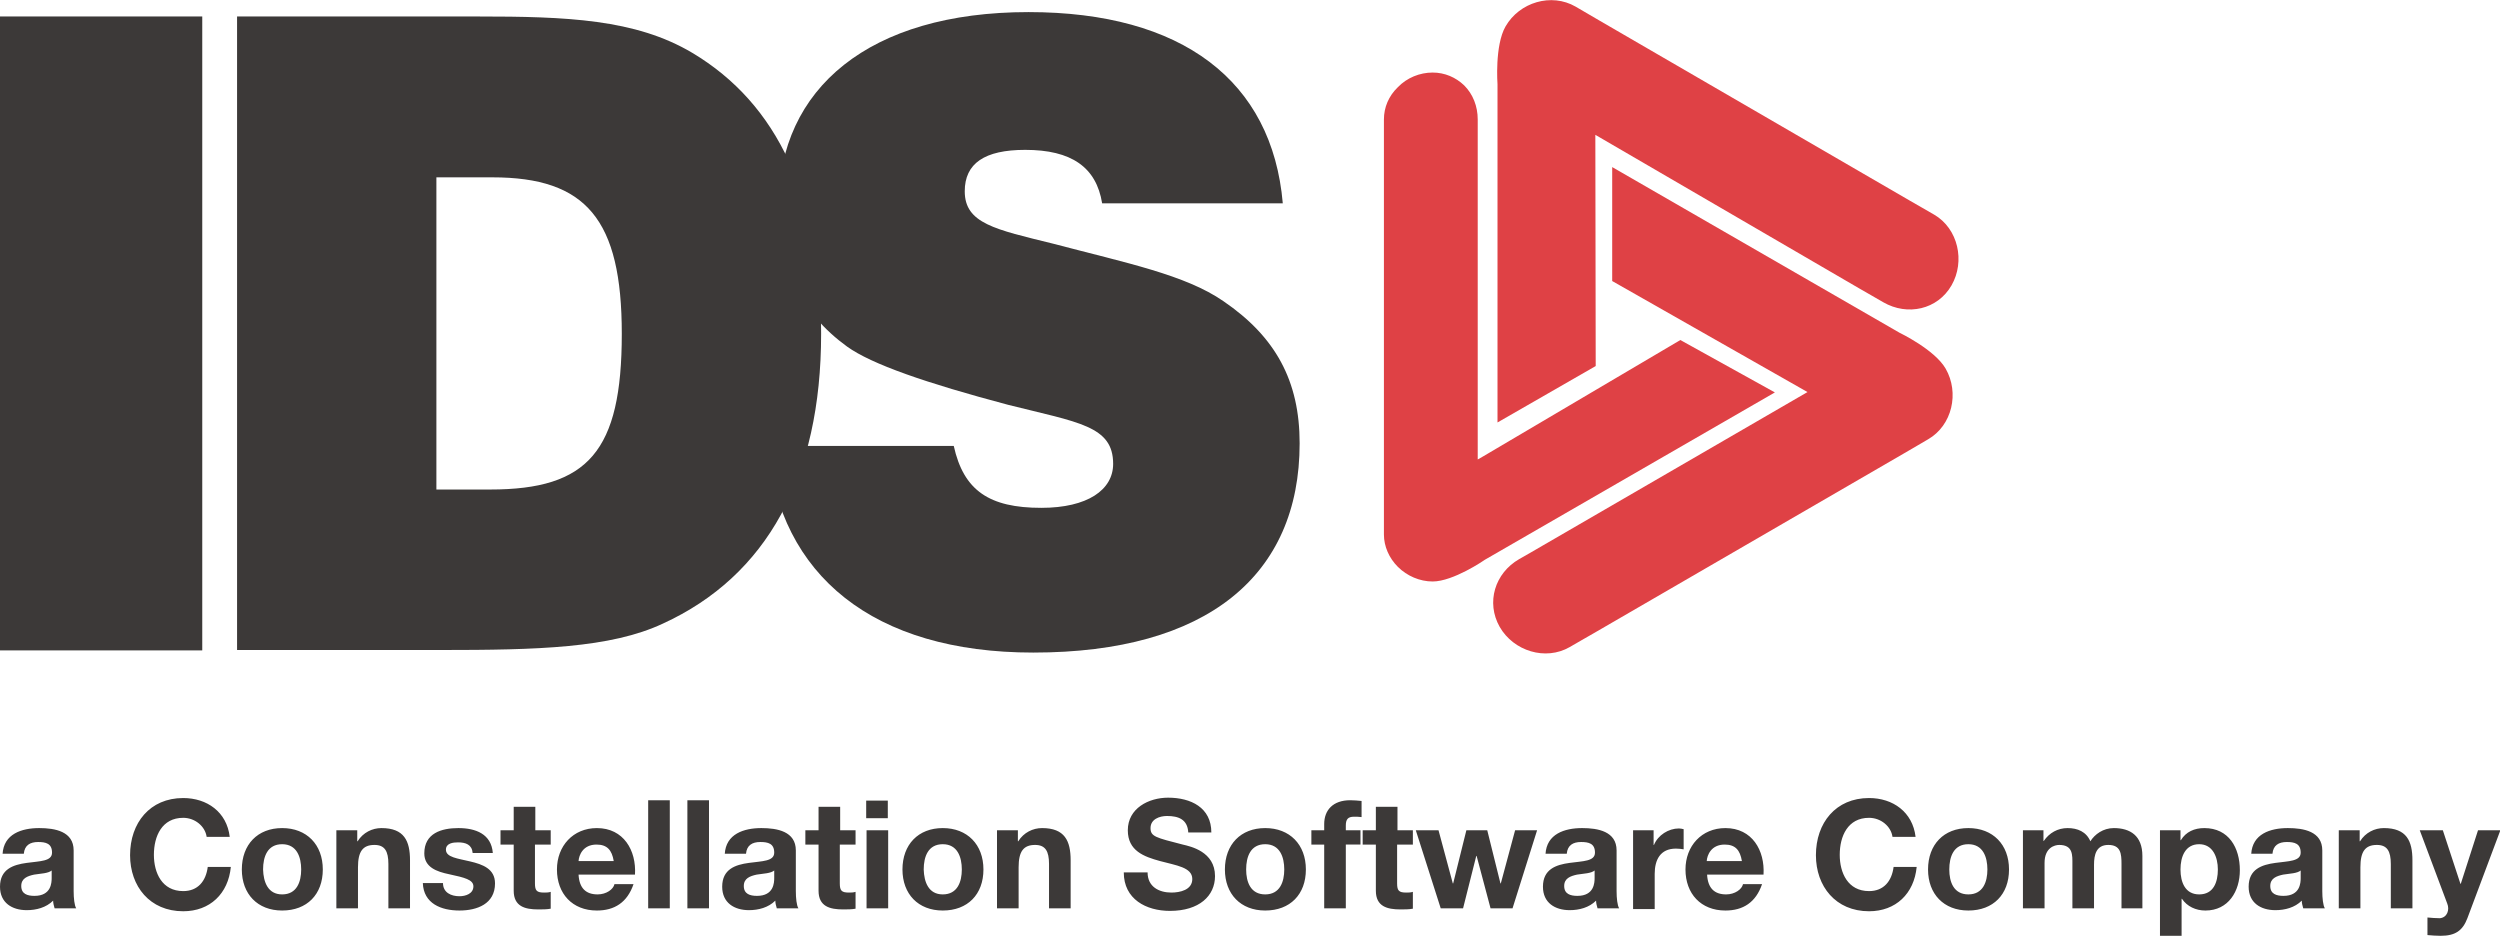 <svg version="1.1" id="Layer_1" xmlns="http://www.w3.org/2000/svg" x="0" y="0" width="682.3" height="255.4" xml:space="preserve"><style>.st0{fill:#df4145}.st1{fill:#3c3938}</style><path class="st1" d="M.7 233.1c.3-5.5 5.2-7.1 10-7.1 4.3 0 9.4.9 9.4 6.1v11.1c0 1.9.2 3.9.7 4.7h-5.9c-.2-.7-.4-1.4-.4-2.1-1.9 1.9-4.6 2.6-7.2 2.6-4 0-7.3-2-7.3-6.4 0-4.8 3.6-6 7.3-6.5 3.6-.5 6.9-.4 6.9-2.8 0-2.5-1.7-2.9-3.8-2.9-2.2 0-3.7.9-3.9 3.2H.7zm13.5 4.4c-1 .9-3.1.9-4.9 1.2-1.8.4-3.5 1-3.5 3.1 0 2.2 1.7 2.7 3.6 2.7 4.6 0 4.7-3.6 4.7-4.9v-2.1zM56.4 228.4c-.4-2.9-3.2-5.2-6.4-5.2-5.8 0-8 5-8 10.1 0 4.9 2.2 9.9 8 9.9 4 0 6.2-2.7 6.7-6.6H63c-.7 7.3-5.7 12.1-13 12.1-9.1 0-14.5-6.8-14.5-15.3 0-8.8 5.4-15.6 14.5-15.6 6.5 0 11.9 3.8 12.7 10.6h-6.3zM77 226c6.7 0 11.1 4.5 11.1 11.3 0 6.8-4.3 11.2-11.1 11.2-6.7 0-11-4.5-11-11.2 0-6.8 4.3-11.3 11-11.3zm0 18.1c4 0 5.2-3.4 5.2-6.8s-1.2-6.9-5.2-6.9-5.2 3.4-5.2 6.9c.1 3.4 1.3 6.8 5.2 6.8zM91.9 226.6h5.6v3h.1c1.5-2.4 4-3.6 6.5-3.6 6.2 0 7.8 3.5 7.8 8.8v13.1H106v-12.1c0-3.5-1-5.2-3.8-5.2-3.2 0-4.5 1.8-4.5 6.1v11.2h-5.9v-21.3zM120.9 241c0 2.6 2.2 3.6 4.5 3.6 1.7 0 3.8-.7 3.8-2.7 0-1.8-2.4-2.4-6.6-3.3-3.4-.7-6.8-1.9-6.8-5.7 0-5.5 4.7-6.9 9.3-6.9 4.7 0 9 1.6 9.4 6.8H129c-.2-2.3-1.9-2.9-4-2.9-1.3 0-3.3.2-3.3 2 0 2.1 3.3 2.4 6.6 3.2 3.4.8 6.8 2 6.8 6 0 5.6-4.9 7.4-9.7 7.4-5 0-9.8-1.9-10-7.5h5.5zM146 226.6h4.3v3.9H146v10.6c0 2 .5 2.5 2.5 2.5.6 0 1.2 0 1.8-.2v4.6c-1 .2-2.3.2-3.4.2-3.6 0-6.7-.8-6.7-5.1v-12.6h-3.6v-3.9h3.6v-6.4h5.9v6.4zM157.9 238.7c.2 3.7 2 5.4 5.2 5.4 2.4 0 4.3-1.4 4.6-2.8h5.2c-1.7 5-5.2 7.2-10 7.2-6.7 0-10.9-4.6-10.9-11.2 0-6.4 4.4-11.3 10.9-11.3 7.3 0 10.8 6.1 10.4 12.7h-15.4zm9.6-3.7c-.5-3-1.8-4.5-4.7-4.5-3.7 0-4.8 2.9-4.9 4.5h9.6zM176.9 218.4h5.9v29.5h-5.9v-29.5zM187.6 218.4h5.9v29.5h-5.9v-29.5zM197.8 233.1c.3-5.5 5.2-7.1 10-7.1 4.3 0 9.4.9 9.4 6.1v11.1c0 1.9.2 3.9.7 4.7H212c-.2-.7-.4-1.4-.4-2.1-1.9 1.9-4.6 2.6-7.2 2.6-4 0-7.3-2-7.3-6.4 0-4.8 3.6-6 7.3-6.5 3.6-.5 6.9-.4 6.9-2.8 0-2.5-1.7-2.9-3.8-2.9-2.2 0-3.7.9-3.9 3.2h-5.8zm13.6 4.4c-1 .9-3.1.9-4.9 1.2-1.8.4-3.5 1-3.5 3.1 0 2.2 1.7 2.7 3.6 2.7 4.6 0 4.7-3.6 4.7-4.9v-2.1zM229.2 226.6h4.3v3.9h-4.3v10.6c0 2 .5 2.5 2.5 2.5.6 0 1.2 0 1.8-.2v4.6c-1 .2-2.3.2-3.4.2-3.6 0-6.7-.8-6.7-5.1v-12.6h-3.6v-3.9h3.6v-6.4h5.9v6.4zM242.3 223.3h-5.9v-4.8h5.9v4.8zm-5.8 3.3h5.9v21.3h-5.9v-21.3zM257.3 226c6.7 0 11.1 4.5 11.1 11.3 0 6.8-4.3 11.2-11.1 11.2-6.7 0-11-4.5-11-11.2 0-6.8 4.3-11.3 11-11.3zm0 18.1c4 0 5.2-3.4 5.2-6.8s-1.2-6.9-5.2-6.9-5.2 3.4-5.2 6.9c.1 3.4 1.3 6.8 5.2 6.8zM272.2 226.6h5.6v3h.1c1.5-2.4 4-3.6 6.5-3.6 6.2 0 7.8 3.5 7.8 8.8v13.1h-5.9v-12.1c0-3.5-1-5.2-3.8-5.2-3.2 0-4.5 1.8-4.5 6.1v11.2h-5.9v-21.3zM313.2 238.1c0 3.9 3.1 5.5 6.5 5.5 2.3 0 5.7-.7 5.7-3.7 0-3.2-4.4-3.7-8.8-4.9-4.4-1.2-8.8-2.8-8.8-8.4 0-6 5.7-8.9 11-8.9 6.2 0 11.8 2.7 11.8 9.5h-6.3c-.2-3.6-2.7-4.5-5.8-4.5-2.1 0-4.5.9-4.5 3.3 0 2.3 1.4 2.6 8.8 4.5 2.1.5 8.8 1.9 8.8 8.6 0 5.4-4.3 9.5-12.3 9.5-6.5 0-12.6-3.2-12.6-10.5h6.5zM345.3 226c6.7 0 11.1 4.5 11.1 11.3 0 6.8-4.3 11.2-11.1 11.2-6.7 0-11-4.5-11-11.2 0-6.8 4.3-11.3 11-11.3zm0 18.1c4 0 5.2-3.4 5.2-6.8s-1.2-6.9-5.2-6.9-5.2 3.4-5.2 6.9c0 3.4 1.2 6.8 5.2 6.8zM361.4 230.5h-3.5v-3.9h3.5v-1.7c0-3.8 2.4-6.5 7.1-6.5 1 0 2.1.1 3.1.2v4.4c-.7-.1-1.4-.1-2.1-.1-1.6 0-2.2.7-2.2 2.4v1.3h4v3.9h-4v17.4h-5.9v-17.4zM381.3 226.6h4.3v3.9h-4.3v10.6c0 2 .5 2.5 2.5 2.5.6 0 1.2 0 1.8-.2v4.6c-1 .2-2.3.2-3.4.2-3.6 0-6.7-.8-6.7-5.1v-12.6h-3.6v-3.9h3.6v-6.4h5.9v6.4zM412.8 247.9h-6l-3.8-14.3h-.1l-3.6 14.3h-6.1l-6.8-21.3h6.2l3.9 14.5h.1l3.6-14.5h5.7l3.6 14.5h.1l3.9-14.5h6l-6.7 21.3zM421.8 233.1c.3-5.5 5.2-7.1 10-7.1 4.3 0 9.4.9 9.4 6.1v11.1c0 1.9.2 3.9.7 4.7H436c-.2-.7-.4-1.4-.4-2.1-1.9 1.9-4.6 2.6-7.2 2.6-4 0-7.3-2-7.3-6.4 0-4.8 3.6-6 7.3-6.5 3.6-.5 6.9-.4 6.9-2.8 0-2.5-1.7-2.9-3.8-2.9-2.2 0-3.7.9-3.9 3.2h-5.8zm13.5 4.4c-1 .9-3.1.9-4.9 1.2-1.8.4-3.5 1-3.5 3.1 0 2.2 1.7 2.7 3.6 2.7 4.6 0 4.7-3.6 4.7-4.9v-2.1zM445.7 226.6h5.6v4h.1c1.1-2.7 4-4.5 6.8-4.5.4 0 .9.1 1.3.2v5.5c-.5-.1-1.4-.2-2.1-.2-4.3 0-5.8 3.1-5.8 6.9v9.6h-5.9v-21.5zM465.9 238.7c.2 3.7 2 5.4 5.2 5.4 2.4 0 4.3-1.4 4.6-2.8h5.2c-1.7 5-5.2 7.2-10 7.2-6.7 0-10.9-4.6-10.9-11.2 0-6.4 4.4-11.3 10.9-11.3 7.3 0 10.8 6.1 10.4 12.7h-15.4zm9.5-3.7c-.5-3-1.8-4.5-4.7-4.5-3.7 0-4.8 2.9-4.9 4.5h9.6zM516.5 228.4c-.4-2.9-3.2-5.2-6.4-5.2-5.8 0-8 5-8 10.1 0 4.9 2.2 9.9 8 9.9 4 0 6.2-2.7 6.7-6.6h6.3c-.7 7.3-5.7 12.1-13 12.1-9.1 0-14.5-6.8-14.5-15.3 0-8.8 5.4-15.6 14.5-15.6 6.5 0 11.9 3.8 12.7 10.6h-6.3zM537.2 226c6.7 0 11.1 4.5 11.1 11.3 0 6.8-4.3 11.2-11.1 11.2-6.7 0-11-4.5-11-11.2 0-6.8 4.3-11.3 11-11.3zm0 18.1c4 0 5.2-3.4 5.2-6.8s-1.2-6.9-5.2-6.9-5.2 3.4-5.2 6.9c0 3.4 1.2 6.8 5.2 6.8zM552.2 226.6h5.5v2.9h.1c1.5-2.2 3.8-3.5 6.5-3.5s5.1 1 6.2 3.6c1.2-1.9 3.5-3.6 6.4-3.6 4.5 0 7.8 2.1 7.8 7.6v14.3H579v-12.1c0-2.8-.2-5.2-3.6-5.2-3.3 0-3.9 2.7-3.9 5.4v11.9h-5.9v-12c0-2.5.2-5.3-3.6-5.3-1.2 0-4 .7-4 4.9v12.4h-5.9v-21.3zM589.5 226.6h5.6v2.7h.1c1.4-2.3 3.7-3.3 6.4-3.3 6.7 0 9.7 5.4 9.7 11.5 0 5.7-3.1 11-9.4 11-2.6 0-5-1.1-6.4-3.2h-.1v10.2h-5.9v-28.9zm15.8 10.7c0-3.4-1.4-6.9-5.1-6.9-3.8 0-5.1 3.4-5.1 6.9s1.3 6.8 5.1 6.8c3.9 0 5.1-3.3 5.1-6.8zM614.4 233.1c.3-5.5 5.2-7.1 10-7.1 4.3 0 9.4.9 9.4 6.1v11.1c0 1.9.2 3.9.7 4.7h-5.9c-.2-.7-.4-1.4-.4-2.1-1.9 1.9-4.6 2.6-7.2 2.6-4 0-7.3-2-7.3-6.4 0-4.8 3.6-6 7.3-6.5 3.6-.5 6.9-.4 6.9-2.8 0-2.5-1.7-2.9-3.8-2.9-2.2 0-3.7.9-3.9 3.2h-5.8zm13.6 4.4c-1 .9-3.1.9-4.9 1.2-1.8.4-3.5 1-3.5 3.1 0 2.2 1.7 2.7 3.6 2.7 4.6 0 4.7-3.6 4.7-4.9v-2.1zM638.4 226.6h5.6v3h.1c1.5-2.4 4-3.6 6.5-3.6 6.2 0 7.8 3.5 7.8 8.8v13.1h-5.9v-12.1c0-3.5-1-5.2-3.8-5.2-3.2 0-4.5 1.8-4.5 6.1v11.2h-5.9v-21.3zM673.4 250.6c-1.3 3.4-3.3 4.8-7.3 4.8-1.2 0-2.4-.1-3.6-.2v-4.8c1.1.1 2.3.2 3.4.2 2-.2 2.7-2.3 2-4l-7.5-20h6.3l4.8 14.6h.1l4.7-14.6h6.1l-9 24z"/><g><path class="st1" d="M0 4.5h55.2v173H0zM119.1 133.6V48.4h15.3c25.6 0 35.3 11.5 35.3 42.7 0 32.1-9.2 42.5-35.9 42.5h-14.7zm-54.4 43.8h55.6c26.3 0 46.3-.5 60.6-7.2 28.4-13 43.2-40 43.2-79.1 0-37.2-11.7-62.7-35.2-76.7-15.5-9.2-34.3-9.9-58.5-9.9H64.7v172.9z"/><path class="st1" d="M260.3 121.7c2.7 12.2 9.7 16.9 23.9 16.9 12.6 0 19.6-4.9 19.6-12 0-10.4-9.5-11.3-28.6-16.1-22.6-6-37.3-11.1-44-15.9-12.7-9.2-18.7-22-18.7-38.4 0-32.1 24.8-52.9 68.2-52.9 41.9 0 66.5 18.7 69.4 52.2h-49.3c-1.6-9.9-8.4-14.6-21-14.6-11.1 0-16.5 3.7-16.5 11.3 0 8.8 8.3 10.4 24.1 14.3 20.1 5.3 36.1 8.5 46.5 15.7 14.2 9.7 20.8 21.7 20.8 38.8 0 36.1-25.3 57.1-72.7 57.1-43.6 0-69.3-21-72.5-56.4h50.8z"/><path class="st0" d="M408.7 115.3l26.8-15.4-.1-63.1 72 41.9c1.3.7 5.5 3.2 6.6 3.8 6.6 3.8 14.8 2 18.6-4.6 3.8-6.6 1.8-15.5-4.7-19.3-1.1-.6-5.3-3.1-6.6-3.8L436.5 5.6s-4.1-2.4-6.5-3.8C423.4-2 414.7.6 410.9 7.2c-3 5.2-2.2 15.8-2.2 15.8v92.3z"/><path class="st0" d="M440 45.6v31.1l53.3 30.3-72.1 41.8c-1.2.7-5.5 3.2-6.6 3.8-6.6 3.8-9.1 11.8-5.3 18.5 3.8 6.6 12.5 9.3 19.1 5.5 1.1-.6 5.3-3.1 6.6-3.8l84.7-49.1s4.1-2.4 6.5-3.8c6.6-3.8 8.6-12.7 4.8-19.3-3-5.2-12.6-9.8-12.6-9.8L440 45.6z"/><path class="st0" d="M405.2 152.8c-.1.1-8.6 5.9-14.2 5.9-3.5 0-7-1.5-9.5-4-2.4-2.4-3.8-5.6-3.8-8.8V32.6c0-3.3 1.3-6.4 3.8-8.8 2.5-2.6 6-4 9.5-4 3.3 0 6.3 1.3 8.6 3.5 2.4 2.4 3.7 5.7 3.7 9.3v92.8l1.4-.8 53.9-31.8 25.8 14.3-79.2 45.7z"/></g></svg>